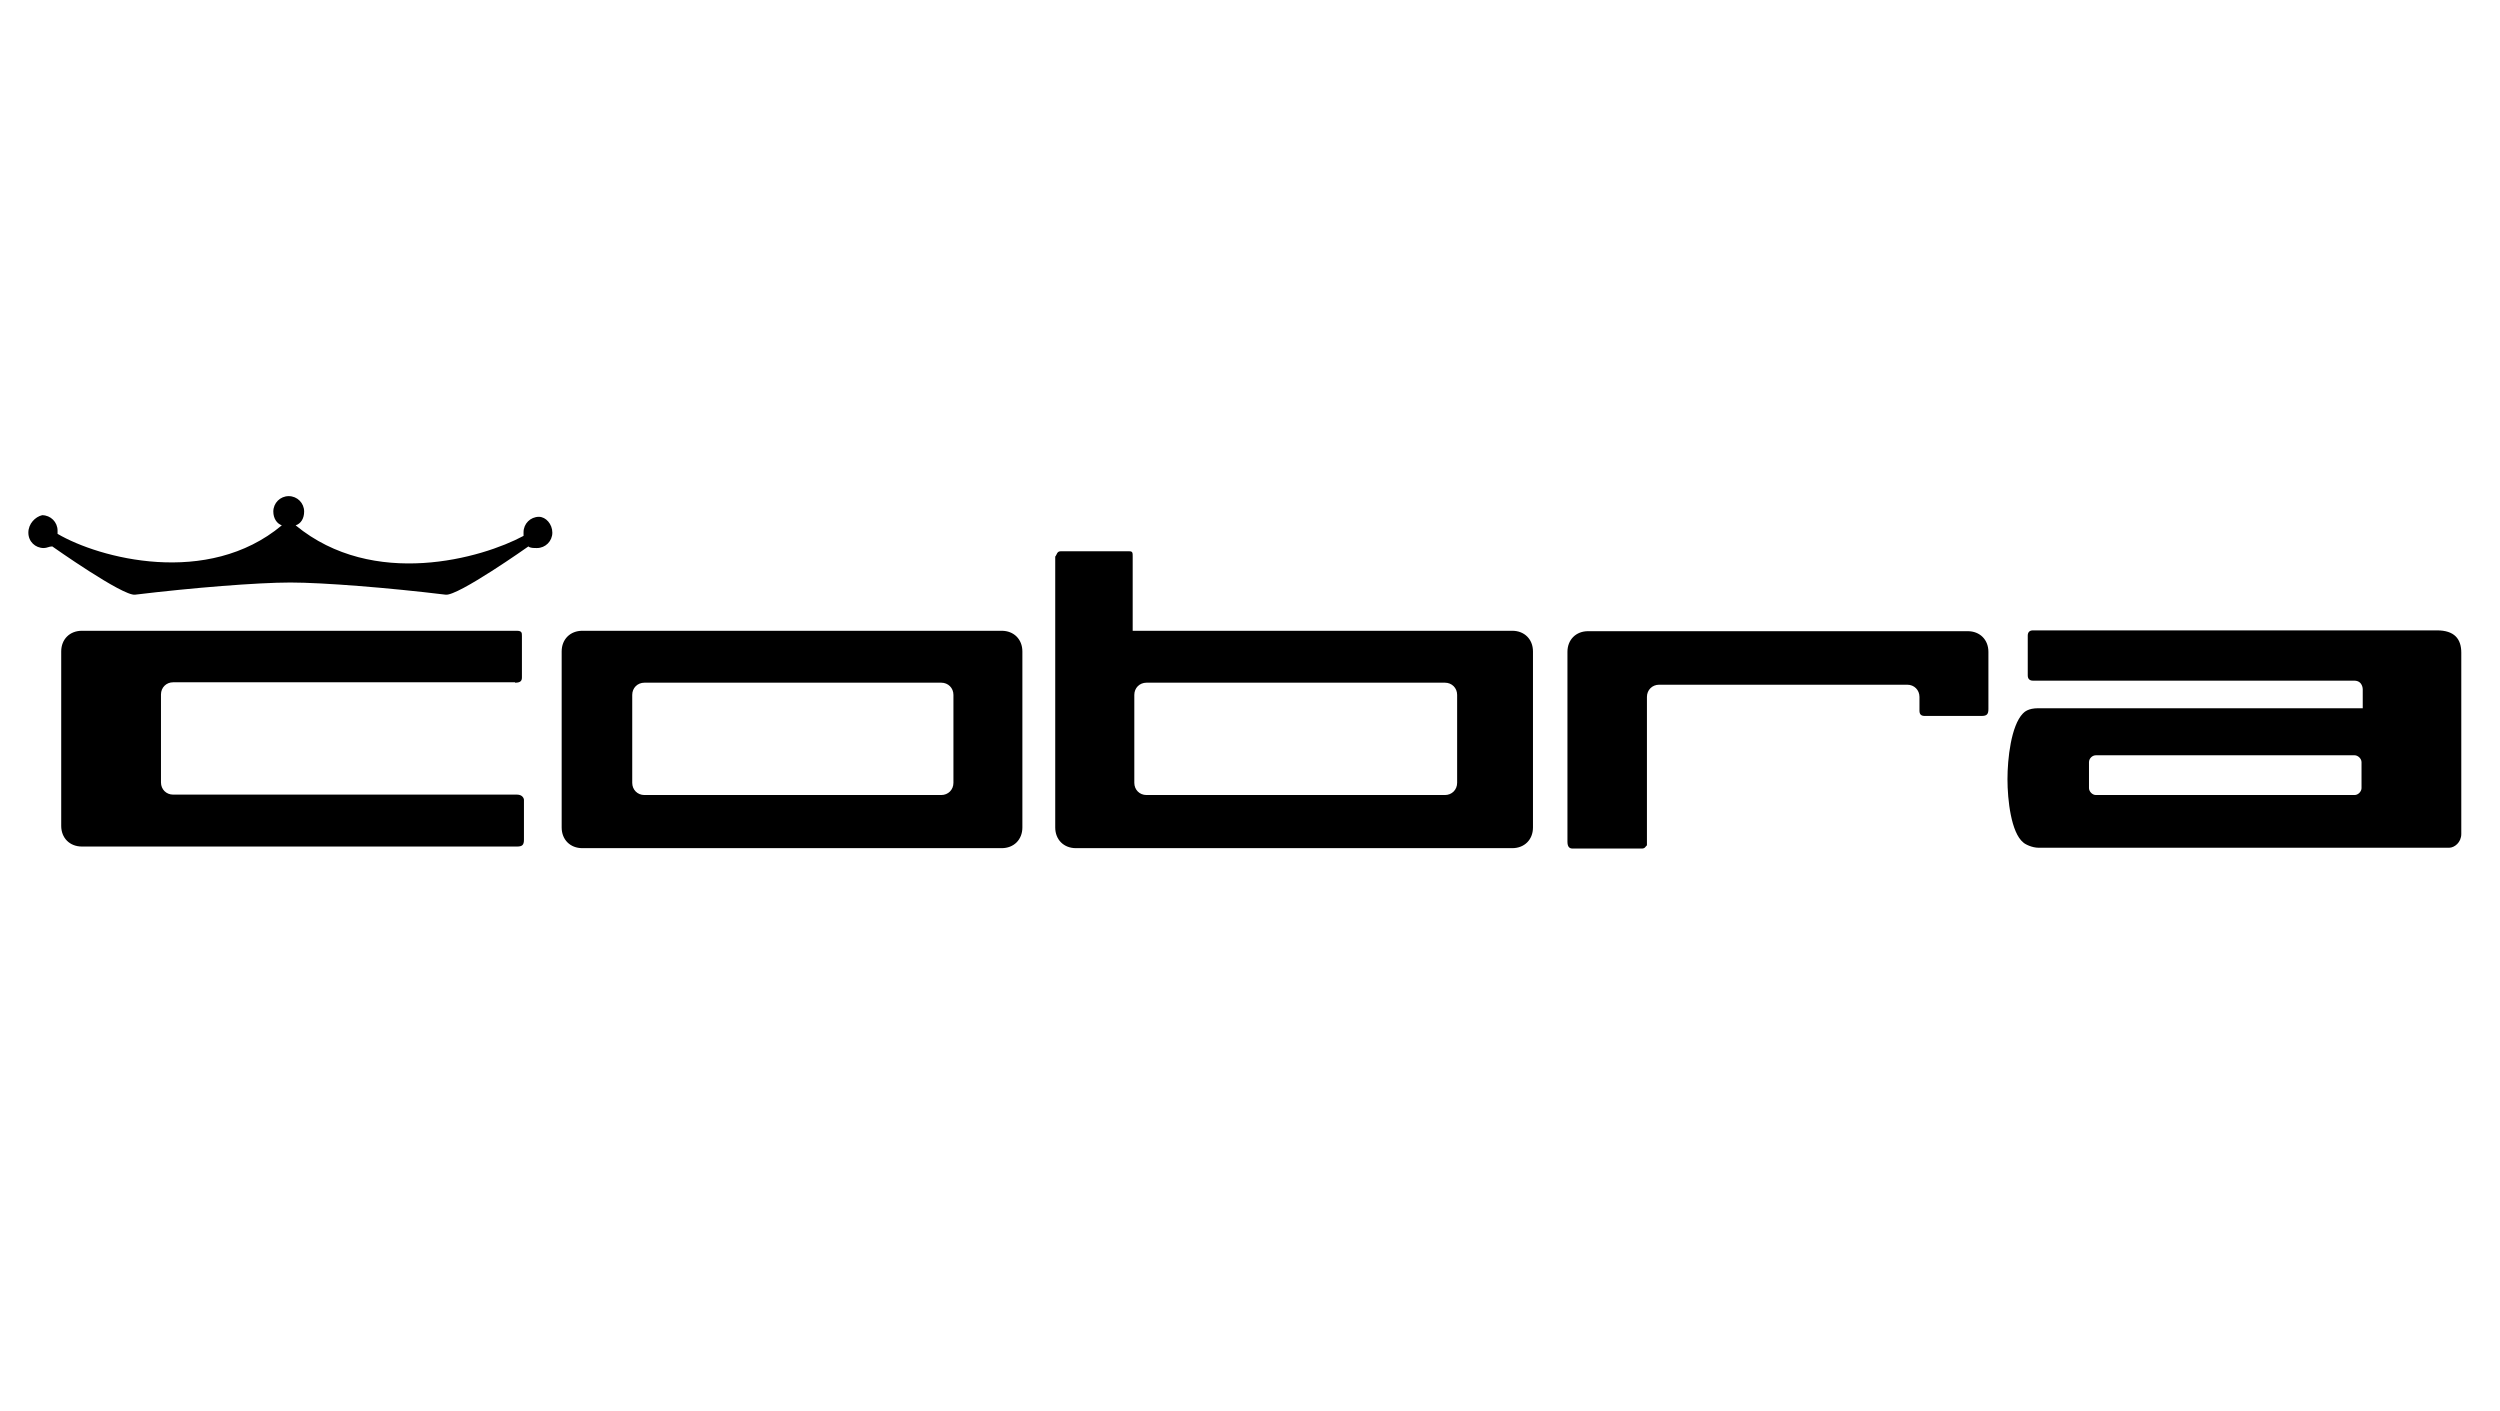 <?xml version="1.0" encoding="UTF-8" standalone="no"?>
<!DOCTYPE svg PUBLIC "-//W3C//DTD SVG 1.1//EN" "http://www.w3.org/Graphics/SVG/1.1/DTD/svg11.dtd">
<svg width="100%" height="100%" viewBox="0 0 450 254" version="1.1" xmlns="http://www.w3.org/2000/svg" xmlns:xlink="http://www.w3.org/1999/xlink" xml:space="preserve" xmlns:serif="http://www.serif.com/" style="fill-rule:evenodd;clip-rule:evenodd;stroke-linejoin:round;stroke-miterlimit:2;">
    <g transform="matrix(0.73,0,0,0.73,-10.882,-113.052)">
        <path d="M530,342.8C530,341.9 530.8,341.1 531.7,341.1L595.5,341.1C596.3,341.1 597.2,341.9 597.2,342.8L597.2,349.2C597.2,350 596.4,350.9 595.5,350.9L531.7,350.9C530.8,350.9 530,350 530,349.2L530,342.8ZM509.9,347C509.9,341.9 510.8,333.8 513.7,330.8C514.1,330.4 515,329.5 517.5,329.5L597.5,329.5L597.5,324.8C597.5,324.8 597.5,322.7 595.4,322.7L516.2,322.7C515.4,322.7 514.9,322.3 514.9,321.4L514.9,311.6C514.9,310.8 515.3,310.3 516.2,310.3L615.8,310.3C620.1,310.3 621.8,312.4 621.8,315.8L621.8,360.5C621.8,362.6 620.1,363.9 618.8,363.9L517.6,363.9C515.9,363.9 514.2,363 513.8,362.6C510.8,360.2 509.9,352.1 509.9,347M276.4,290.8L293.4,290.8C294.2,290.8 294.2,291.2 294.2,292.1L294.2,310.4L387.8,310.4C390.8,310.4 392.9,312.5 392.9,315.5L392.9,358.9C392.9,361.9 390.8,364 387.8,364L280.2,364C277.2,364 275.1,361.9 275.1,358.9L275.1,292.1C275.5,291.7 275.5,290.8 276.4,290.8M294.6,326.2C294.6,324.5 295.9,323.2 297.6,323.2L371.2,323.2C372.9,323.2 374.2,324.5 374.2,326.2L374.2,347.9C374.2,349.6 372.9,350.9 371.2,350.9L297.6,350.9C295.9,350.9 294.6,349.6 294.6,347.9L294.6,326.2ZM153.4,315.5C153.4,312.5 155.5,310.4 158.5,310.4L261.9,310.4C264.9,310.4 267,312.5 267,315.5L267,358.9C267,361.9 264.9,364 261.9,364L158.5,364C155.5,364 153.4,361.9 153.4,358.9L153.4,315.5ZM170.8,326.2C170.8,324.5 172.1,323.2 173.8,323.2L247,323.2C248.7,323.2 250,324.5 250,326.2L250,347.9C250,349.6 248.7,350.9 247,350.9L173.8,350.9C172.1,350.9 170.8,349.6 170.8,347.9L170.8,326.2ZM419.7,364.1L402.7,364.1C401.9,364.1 401.4,363.7 401.4,362.4L401.4,315.6C401.4,312.6 403.5,310.5 406.5,310.5L500.1,310.5C503.1,310.5 505.2,312.6 505.2,315.6L505.2,329.7C505.2,331 504.8,331.4 503.5,331.4L489.5,331.4C488.6,331.4 488.2,331 488.2,330.1L488.2,326.7C488.2,325 486.9,323.7 485.2,323.7L424,323.7C422.3,323.7 421,325 421,326.7L421,363.3C420.6,363.6 420.6,364.1 419.7,364.1M141.9,323.2C143.2,323.2 143.6,322.8 143.6,321.9L143.6,311.7C143.6,310.9 143.6,310.4 142.3,310.4L35.1,310.4C32.1,310.4 30,312.5 30,315.5L30,358.5C30,361.5 32.1,363.6 35.1,363.6L142.4,363.6C143.7,363.6 144.1,363.2 144.1,361.9L144.1,352.1C144.1,351.7 143.7,350.8 142.4,350.8L57.6,350.8C55.9,350.8 54.6,349.5 54.6,347.8L54.6,326.1C54.6,324.4 55.9,323.1 57.6,323.1L141.9,323.1M147.8,282.3C145.7,282.3 144,284 144,286.1L144,287C133.8,292.5 107,300.2 87.8,284.4C89.1,284 89.9,282.7 89.9,281C89.9,278.9 88.2,277.2 86.1,277.2C84,277.2 82.3,278.9 82.3,281C82.3,282.7 83.2,284 84.4,284.4C66.1,299.7 39.3,292.5 29.1,286.5L29.1,285.7C29.1,283.6 27.4,281.9 25.3,281.9C23.6,282.3 21.9,284 21.9,286.2C21.9,288.4 23.6,290 25.7,290C26.5,290 27,289.6 27.8,289.6C27.8,289.6 45.2,301.9 48.2,301.5C62.3,299.8 78.4,298.5 86.5,298.5C94.6,298.5 110.8,299.8 124.8,301.5C127.8,301.9 145.2,289.6 145.2,289.6C145.6,290 146.5,290 147.3,290C149.4,290 151.1,288.3 151.1,286.2C151.1,284.1 149.5,282.3 147.8,282.3"/>
    </g>
</svg>
